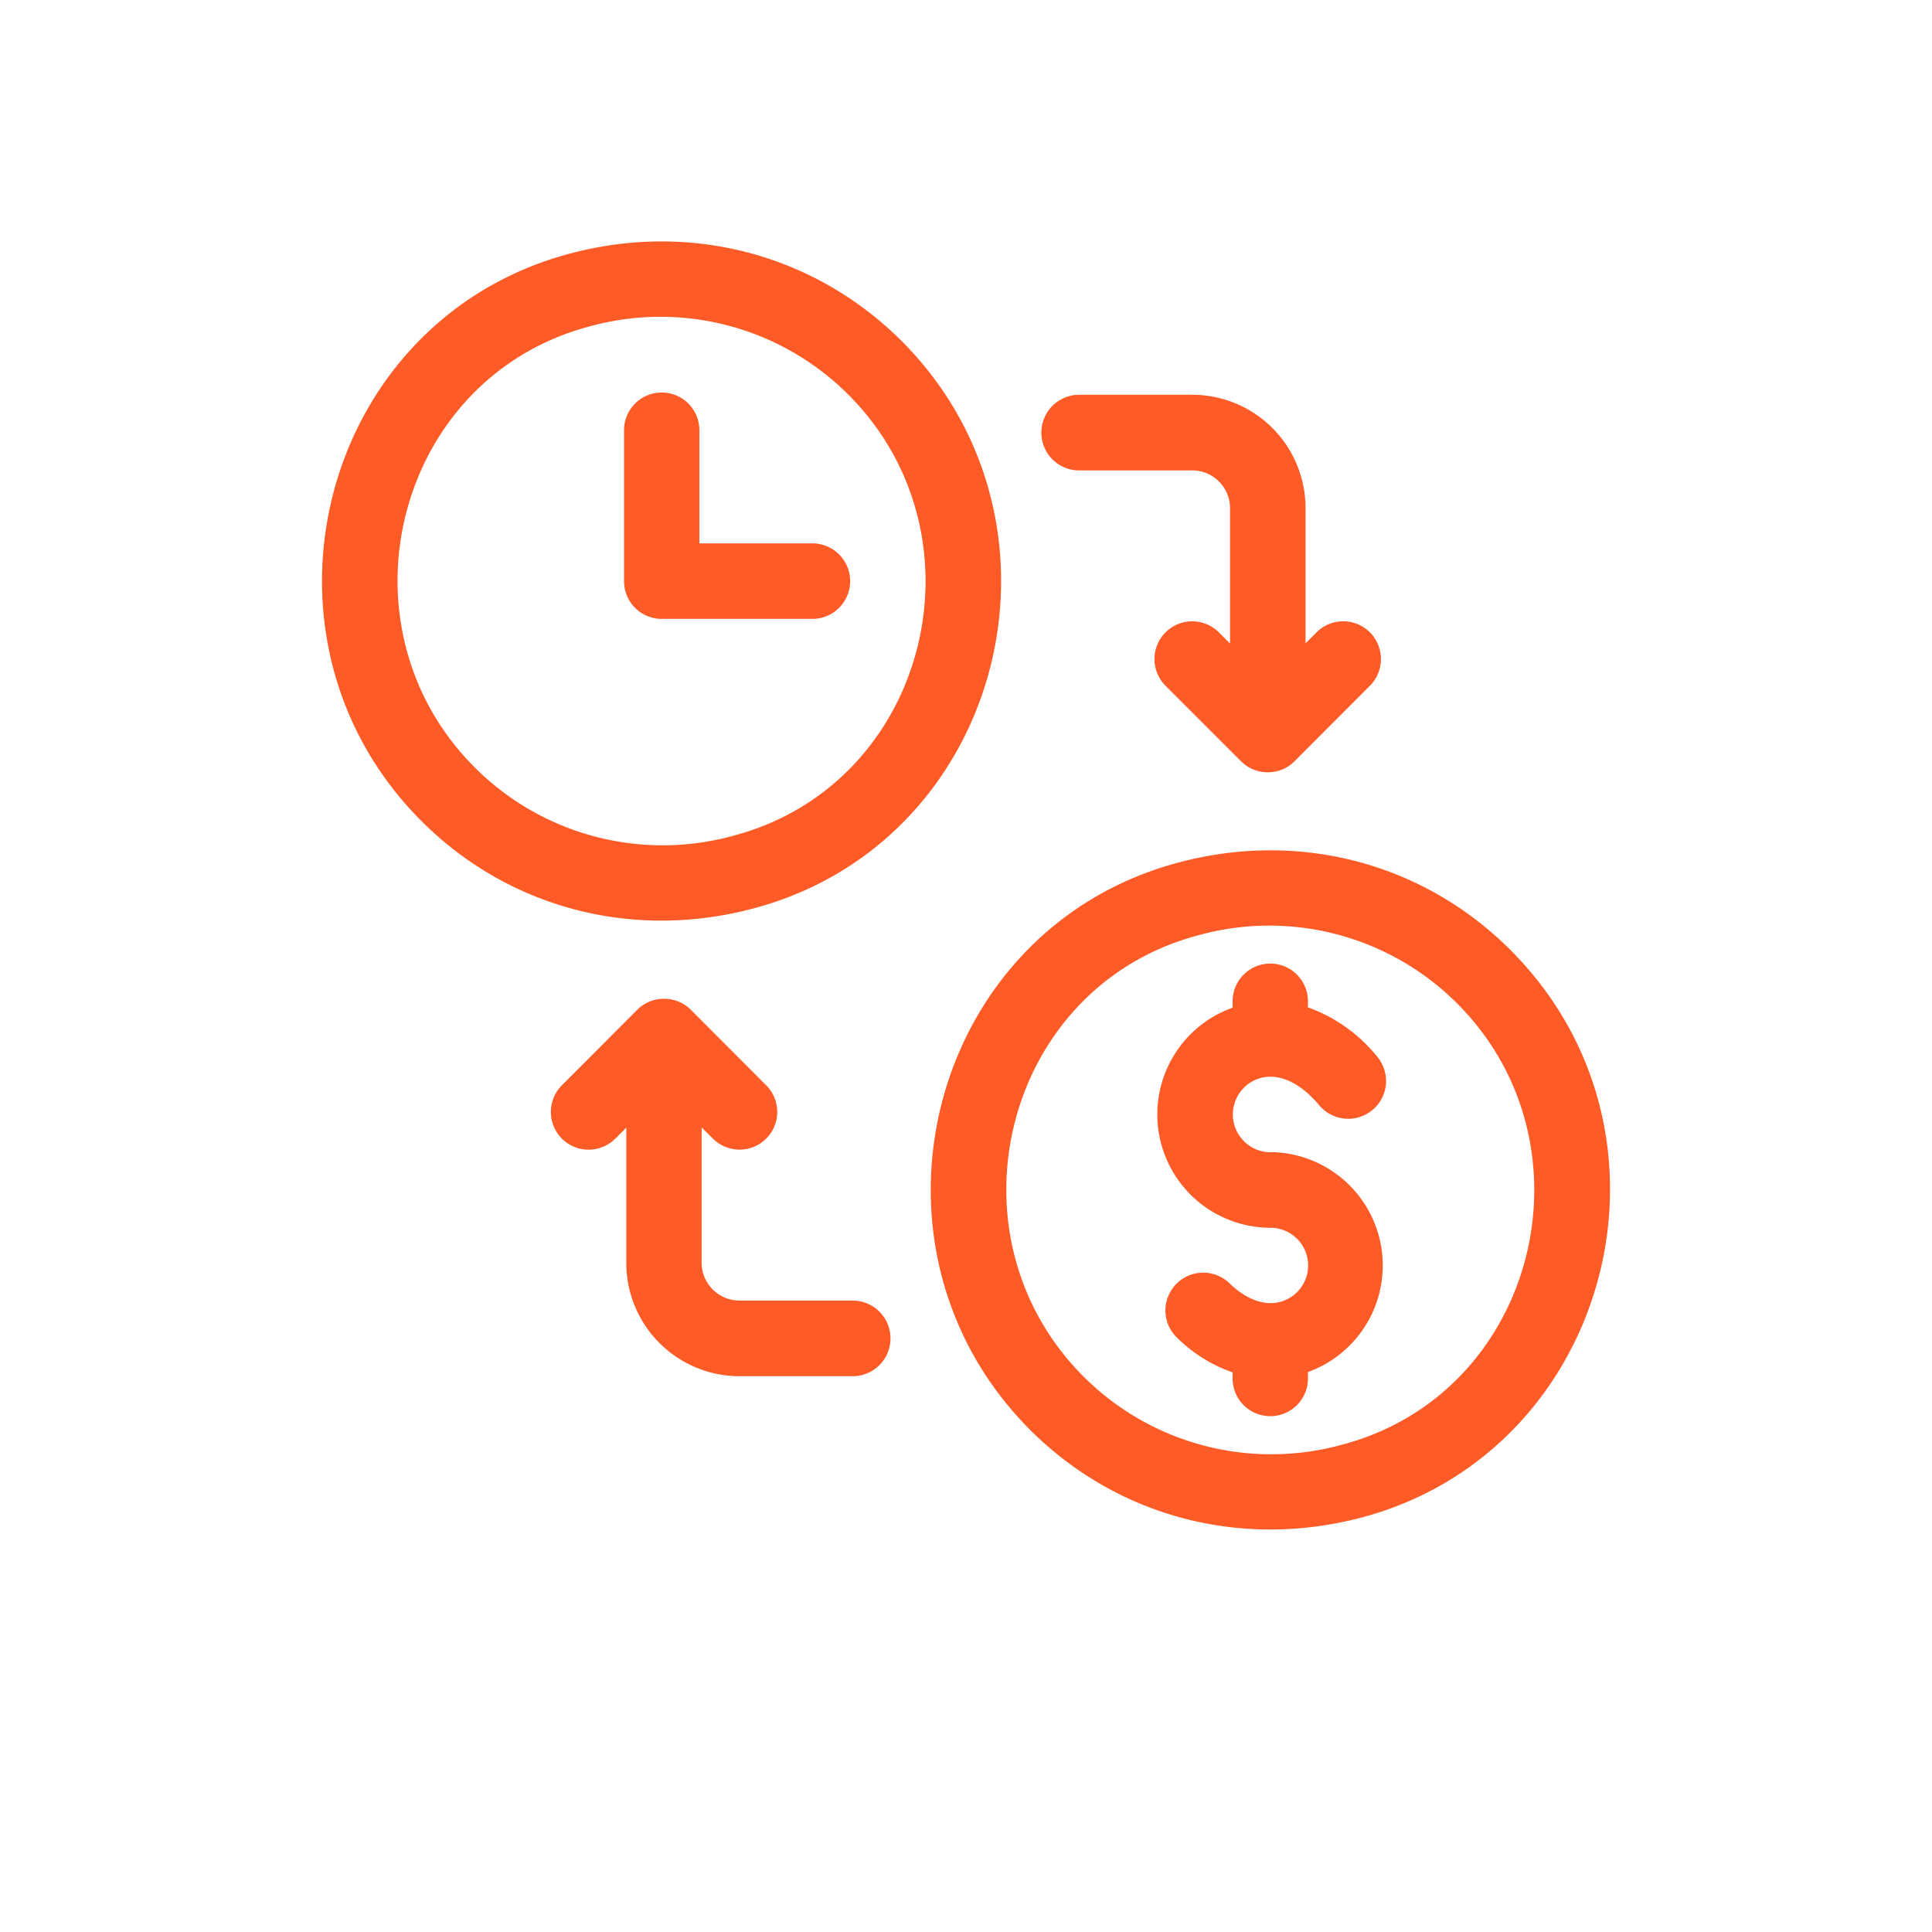 <svg width="120" height="120" xmlns="http://www.w3.org/2000/svg"><path d="M56 21.18c11.37 11.38 6.33 31.13-9.22 35.25-7.53 2-15.22-.05-20.6-5.43-11.37-11.37-6.33-31.12 9.22-35.25 7.5-2 15.2.04 20.6 5.43zm-5.54 12.57a2.34 2.34 0 010 4.69H41.1a2.34 2.34 0 01-2.34-2.35v-9.37a2.34 2.34 0 114.68 0v7.03h7.03zM45.58 51.9c12.05-3.2 15.92-18.59 7.1-27.4a16.5 16.5 0 00-16.08-4.22c-12.05 3.2-15.92 18.6-7.1 27.4a16.5 16.5 0 0016.08 4.22zM93.81 59c11.52 11.52 6.12 31.18-9.22 35.25-7.53 2-15.22-.06-20.6-5.43-11.37-11.38-6.33-31.13 9.22-35.25 7.5-2 15.2.03 20.6 5.43zM78.9 71.56a7.04 7.04 0 012.34 13.66v.4a2.34 2.34 0 11-4.68 0v-.38a9.2 9.2 0 01-3.46-2.16 2.34 2.34 0 013.27-3.37c1.14 1.11 2.4 1.49 3.44 1.05a2.34 2.34 0 00-.91-4.5 7.04 7.04 0 01-2.4-13.65l.06-.02v-.4a2.34 2.34 0 114.68 0v.38a9.75 9.75 0 014.3 3.06 2.34 2.34 0 01-3.6 3.02c-1.24-1.48-2.64-2.07-3.84-1.63a2.35 2.35 0 00.8 4.55zm4.5 18.16c12.04-3.2 15.9-18.6 7.1-27.4a16.5 16.5 0 00-16.1-4.22c-12.04 3.2-15.9 18.59-7.1 27.4a16.5 16.5 0 0016.1 4.22zm-30.44-8.94a2.34 2.34 0 010 4.7h-7.03a7.04 7.04 0 01-7.03-7.04v-8.4l-.68.68a2.34 2.34 0 11-3.32-3.31l4.69-4.7c.91-.9 2.4-.9 3.31 0l4.69 4.7a2.34 2.34 0 01-3.31 3.31l-.7-.69v8.4c0 1.3 1.06 2.35 2.35 2.35h7.03zm32.13-41.5c.91.91.91 2.4 0 3.31l-4.69 4.7c-.9.9-2.4.91-3.31 0l-4.7-4.7a2.34 2.34 0 013.32-3.31l.69.69v-8.4c0-1.3-1.05-2.35-2.34-2.35h-7.03a2.34 2.34 0 010-4.7h7.03a7.04 7.04 0 017.03 7.04v8.4l.68-.68c.92-.92 2.4-.92 3.32 0z" fill="#FF5B27" fill-rule="nonzero"/></svg>